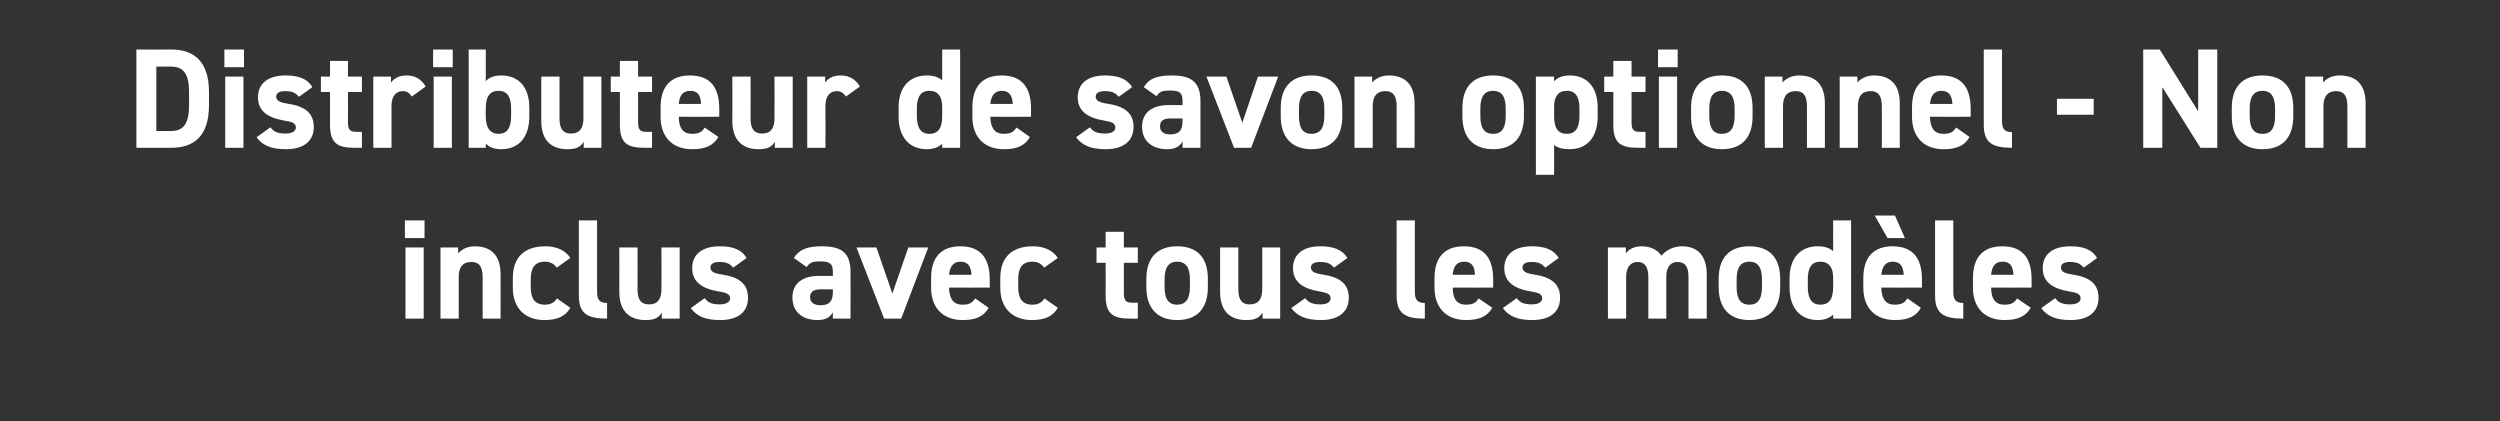 <?xml version="1.0" standalone="no"?>
<!DOCTYPE svg PUBLIC "-//W3C//DTD SVG 1.1//EN" "http://www.w3.org/Graphics/SVG/1.1/DTD/svg11.dtd">
<svg xmlns="http://www.w3.org/2000/svg" version="1.1" width="878px" height="148px" viewBox="0 -13 878 148" style="top:-13px">
  <rect x="0" y="-13" width="878" height="148" fill="#333333" stroke="none"/>
  <desc>Distributeur de savon optionnel Non inclus avec tous les mod les</desc>
  <defs/>
  <g id="Polygon75231">
    <path d="M 142.4 73.9 L 148.8 73.9 L 148.8 98.9 L 142.4 98.9 L 142.4 73.9 Z M 142.2 64.4 L 149.1 64.4 L 149.1 70.6 L 142.2 70.6 L 142.2 64.4 Z M 154.7 73.9 L 160.9 73.9 C 160.9 73.9 160.94 76.05 160.9 76 C 161.9 74.8 163.9 73.5 166.7 73.5 C 171.7 73.5 175.8 75.9 175.8 83.3 C 175.84 83.3 175.8 98.9 175.8 98.9 L 169.5 98.9 C 169.5 98.9 169.49 84.3 169.5 84.3 C 169.5 80.4 168.1 79 165.5 79 C 162.5 79 161.1 80.9 161.1 84.2 C 161.09 84.25 161.1 98.9 161.1 98.9 L 154.7 98.9 L 154.7 73.9 Z M 200.3 95.1 C 198.6 98.1 195.7 99.4 191.2 99.4 C 184.1 99.4 180.1 94.9 180.1 88.1 C 180.1 88.1 180.1 84.7 180.1 84.7 C 180.1 77.4 184.1 73.5 191.6 73.5 C 195.4 73.5 198.6 74.9 200.3 77.6 C 200.3 77.6 195.5 81 195.5 81 C 194.7 79.8 193.4 78.9 191.4 78.9 C 187.8 78.9 186.4 81.1 186.4 85.1 C 186.4 85.1 186.4 87.7 186.4 87.7 C 186.4 91.3 187.4 94 191.4 94 C 193.3 94 194.7 93.3 195.6 91.8 C 195.6 91.8 200.3 95.1 200.3 95.1 Z M 203.3 64.4 L 209.7 64.4 C 209.7 64.4 209.69 89.5 209.7 89.5 C 209.7 92.2 210.5 93.4 213.2 93.4 C 213.2 93.4 213.2 98.9 213.2 98.9 C 206.4 98.9 203.3 97.2 203.3 90.9 C 203.29 90.95 203.3 64.4 203.3 64.4 Z M 238.7 98.9 L 232.4 98.9 C 232.4 98.9 232.44 96.85 232.4 96.8 C 231.4 98.5 230 99.4 226.7 99.4 C 221.7 99.4 217.5 96.9 217.5 89.5 C 217.54 89.55 217.5 73.9 217.5 73.9 L 223.9 73.9 C 223.9 73.9 223.94 88.6 223.9 88.6 C 223.9 92.5 225.3 93.9 228 93.9 C 230.9 93.9 232.3 92.1 232.3 88.6 C 232.34 88.65 232.3 73.9 232.3 73.9 L 238.7 73.9 L 238.7 98.9 Z M 257.5 81 C 256.4 79.7 255.3 79 252.6 79 C 251 79 249.5 79.5 249.5 80.9 C 249.5 82.4 250.8 83 253.5 83.4 C 259.6 84.3 262.7 86.7 262.7 91.6 C 262.7 96.4 259.4 99.4 252.9 99.4 C 247.8 99.4 244.7 98.1 242.6 95.2 C 242.6 95.2 247.5 91.7 247.5 91.7 C 248.5 93.1 249.7 93.9 252.8 93.9 C 255 93.9 256.4 93.1 256.4 91.8 C 256.4 90.3 255.3 89.8 252.1 89.3 C 246.9 88.4 243.1 86.2 243.1 81.2 C 243.1 76.4 246.5 73.5 252.8 73.5 C 256.9 73.5 260.3 74.4 262.2 77.6 C 262.2 77.6 257.5 81 257.5 81 Z M 287.5 83.9 C 287.54 83.95 292.5 83.9 292.5 83.9 C 292.5 83.9 292.49 82.5 292.5 82.5 C 292.5 79.7 291.6 78.8 288 78.8 C 285.6 78.8 284.4 79.1 283.3 80.8 C 283.3 80.8 278.8 77.6 278.8 77.6 C 280.7 74.6 283.5 73.5 288.6 73.5 C 295.1 73.5 298.7 75.4 298.7 82.5 C 298.74 82.55 298.7 98.9 298.7 98.9 L 292.5 98.9 C 292.5 98.9 292.49 96.75 292.5 96.7 C 291.5 98.4 290 99.4 287.1 99.4 C 281.9 99.4 278.3 96.6 278.3 91.5 C 278.3 86.2 282.3 83.9 287.5 83.9 Z M 292.5 88.6 C 292.5 88.6 288.29 88.65 288.3 88.6 C 285.7 88.6 284.5 89.5 284.5 91.4 C 284.5 93.3 286 94.2 288.2 94.2 C 291.1 94.2 292.5 93 292.5 89.6 C 292.49 89.6 292.5 88.6 292.5 88.6 Z M 326 73.9 L 316.5 98.9 L 310.5 98.9 L 300.8 73.9 L 307.8 73.9 L 313.4 90.1 L 319 73.9 L 326 73.9 Z M 347.2 95.1 C 345.5 98.2 342.6 99.4 338.1 99.4 C 330.6 99.4 327 94.5 327 88.1 C 327 88.1 327 84.7 327 84.7 C 327 77.1 330.8 73.5 337.3 73.5 C 344.3 73.5 347.6 77.6 347.6 85.2 C 347.59 85.2 347.6 88 347.6 88 C 347.6 88 333.34 88.05 333.3 88 C 333.4 91.5 334.5 94 338 94 C 340.7 94 341.5 93.2 342.5 91.8 C 342.5 91.8 347.2 95.1 347.2 95.1 Z M 333.3 83.5 C 333.3 83.5 341.2 83.5 341.2 83.5 C 341 80.2 339.7 78.9 337.3 78.9 C 334.8 78.9 333.6 80.6 333.3 83.5 Z M 371.5 95.1 C 369.8 98.1 366.9 99.4 362.4 99.4 C 355.3 99.4 351.3 94.9 351.3 88.1 C 351.3 88.1 351.3 84.7 351.3 84.7 C 351.3 77.4 355.3 73.5 362.8 73.5 C 366.6 73.5 369.8 74.9 371.5 77.6 C 371.5 77.6 366.7 81 366.7 81 C 365.9 79.8 364.6 78.9 362.6 78.9 C 359 78.9 357.6 81.1 357.6 85.1 C 357.6 85.1 357.6 87.7 357.6 87.7 C 357.6 91.3 358.6 94 362.6 94 C 364.5 94 365.9 93.3 366.8 91.8 C 366.8 91.8 371.5 95.1 371.5 95.1 Z M 385.1 73.9 L 388.3 73.9 L 388.3 68.4 L 394.7 68.4 L 394.7 73.9 L 399.6 73.9 L 399.6 79.3 L 394.7 79.3 C 394.7 79.3 394.69 89.8 394.7 89.8 C 394.7 92.3 395.2 93.3 397.5 93.3 C 397.54 93.35 399.6 93.3 399.6 93.3 L 399.6 98.9 C 399.6 98.9 396.89 98.95 396.9 98.9 C 390.8 98.9 388.3 97.2 388.3 90.8 C 388.34 90.8 388.3 79.3 388.3 79.3 L 385.1 79.3 L 385.1 73.9 Z M 424.2 87.9 C 424.2 94.7 421 99.4 413.4 99.4 C 406.2 99.4 402.6 94.9 402.6 87.9 C 402.6 87.9 402.6 84.9 402.6 84.9 C 402.6 77.4 406.6 73.5 413.4 73.5 C 420.4 73.5 424.2 77.4 424.2 84.9 C 424.2 84.9 424.2 87.9 424.2 87.9 Z M 417.9 87.7 C 417.9 87.7 417.9 85.1 417.9 85.1 C 417.9 81.1 416.6 78.9 413.4 78.9 C 410.3 78.9 409 81.1 409 85.1 C 409 85.1 409 87.7 409 87.7 C 409 91.3 409.9 94 413.4 94 C 416.9 94 417.9 91.3 417.9 87.7 Z M 449.6 98.9 L 443.4 98.9 C 443.4 98.9 443.39 96.85 443.4 96.8 C 442.3 98.5 441 99.4 437.7 99.4 C 432.6 99.4 428.5 96.9 428.5 89.5 C 428.49 89.55 428.5 73.9 428.5 73.9 L 434.9 73.9 C 434.9 73.9 434.89 88.6 434.9 88.6 C 434.9 92.5 436.3 93.9 438.9 93.9 C 441.9 93.9 443.3 92.1 443.3 88.6 C 443.29 88.65 443.3 73.9 443.3 73.9 L 449.6 73.9 L 449.6 98.9 Z M 468.5 81 C 467.4 79.7 466.3 79 463.6 79 C 461.9 79 460.4 79.5 460.4 80.9 C 460.4 82.4 461.8 83 464.4 83.4 C 470.6 84.3 473.7 86.7 473.7 91.6 C 473.7 96.4 470.3 99.4 463.9 99.4 C 458.8 99.4 455.7 98.1 453.5 95.2 C 453.5 95.2 458.4 91.7 458.4 91.7 C 459.4 93.1 460.7 93.9 463.8 93.9 C 466 93.9 467.3 93.1 467.3 91.8 C 467.3 90.3 466.2 89.8 463.1 89.3 C 457.9 88.4 454.1 86.2 454.1 81.2 C 454.1 76.4 457.5 73.5 463.7 73.5 C 467.8 73.5 471.2 74.4 473.2 77.6 C 473.2 77.6 468.5 81 468.5 81 Z M 490.5 64.4 L 496.9 64.4 C 496.9 64.4 496.88 89.5 496.9 89.5 C 496.9 92.2 497.7 93.4 500.4 93.4 C 500.4 93.4 500.4 98.9 500.4 98.9 C 493.6 98.9 490.5 97.2 490.5 90.9 C 490.48 90.95 490.5 64.4 490.5 64.4 Z M 524.1 95.1 C 522.3 98.2 519.4 99.4 514.9 99.4 C 507.4 99.4 503.8 94.5 503.8 88.1 C 503.8 88.1 503.8 84.7 503.8 84.7 C 503.8 77.1 507.6 73.5 514.1 73.5 C 521.2 73.5 524.4 77.6 524.4 85.2 C 524.43 85.2 524.4 88 524.4 88 C 524.4 88 510.18 88.05 510.2 88 C 510.2 91.5 511.3 94 514.9 94 C 517.5 94 518.4 93.2 519.3 91.8 C 519.3 91.8 524.1 95.1 524.1 95.1 Z M 510.2 83.5 C 510.2 83.5 518 83.5 518 83.5 C 517.9 80.2 516.6 78.9 514.2 78.9 C 511.6 78.9 510.4 80.6 510.2 83.5 Z M 542.7 81 C 541.6 79.7 540.5 79 537.8 79 C 536.2 79 534.7 79.5 534.7 80.9 C 534.7 82.4 536 83 538.7 83.4 C 544.8 84.3 547.9 86.7 547.9 91.6 C 547.9 96.4 544.6 99.4 538.1 99.4 C 533 99.4 529.9 98.1 527.8 95.2 C 527.8 95.2 532.7 91.7 532.7 91.7 C 533.7 93.1 534.9 93.9 538 93.9 C 540.2 93.9 541.6 93.1 541.6 91.8 C 541.6 90.3 540.5 89.8 537.3 89.3 C 532.1 88.4 528.3 86.2 528.3 81.2 C 528.3 76.4 531.7 73.5 538 73.5 C 542.1 73.5 545.5 74.4 547.4 77.6 C 547.4 77.6 542.7 81 542.7 81 Z M 585.2 98.9 L 578.9 98.9 C 578.9 98.9 578.88 84.3 578.9 84.3 C 578.9 80.3 577.3 79 575.1 79 C 572.8 79 571.1 80.7 571.1 84.2 C 571.13 84.25 571.1 98.9 571.1 98.9 L 564.7 98.9 L 564.7 73.9 L 571 73.9 C 571 73.9 570.98 76.05 571 76 C 571.9 74.7 573.7 73.5 576.5 73.5 C 579.5 73.5 582 74.6 583.5 76.8 C 585.1 74.9 587.6 73.5 590.7 73.5 C 596.2 73.5 599.4 76.8 599.4 83.3 C 599.38 83.3 599.4 98.9 599.4 98.9 L 593 98.9 C 593 98.9 592.98 84.3 593 84.3 C 593 80.5 591.7 79 589.1 79 C 586.8 79 585.2 80.7 585.2 84.2 C 585.23 84.25 585.2 98.9 585.2 98.9 Z M 625.2 87.9 C 625.2 94.7 621.9 99.4 614.4 99.4 C 607.1 99.4 603.6 94.9 603.6 87.9 C 603.6 87.9 603.6 84.9 603.6 84.9 C 603.6 77.4 607.5 73.5 614.4 73.5 C 621.3 73.5 625.2 77.4 625.2 84.9 C 625.2 84.9 625.2 87.9 625.2 87.9 Z M 618.8 87.7 C 618.8 87.7 618.8 85.1 618.8 85.1 C 618.8 81.1 617.5 78.9 614.4 78.9 C 611.2 78.9 609.9 81.1 609.9 85.1 C 609.9 85.1 609.9 87.7 609.9 87.7 C 609.9 91.3 610.8 94 614.4 94 C 617.9 94 618.8 91.3 618.8 87.7 Z M 643.8 64.4 L 650.1 64.4 L 650.1 98.9 L 643.8 98.9 C 643.8 98.9 643.78 97.5 643.8 97.5 C 642.5 98.7 640.8 99.4 638.4 99.4 C 631.9 99.4 628.5 94.7 628.5 88.1 C 628.5 88.1 628.5 84.7 628.5 84.7 C 628.5 77.4 632.5 73.5 638.4 73.5 C 640.6 73.5 642.4 74 643.8 75.2 C 643.78 75.25 643.8 64.4 643.8 64.4 Z M 643.8 87.7 C 643.8 87.7 643.8 84.5 643.8 84.5 C 643.8 80.9 642.3 78.9 639.3 78.9 C 636.2 78.9 634.9 81.1 634.9 85.1 C 634.9 85.1 634.9 87.7 634.9 87.7 C 634.9 91.3 635.9 94 639.3 94 C 642.9 94 643.8 91.3 643.8 87.7 Z M 674.6 95.1 C 672.9 98.2 670 99.4 665.5 99.4 C 658 99.4 654.4 94.5 654.4 88.1 C 654.4 88.1 654.4 84.7 654.4 84.7 C 654.4 77.1 658.2 73.5 664.7 73.5 C 671.7 73.5 675 77.6 675 85.2 C 674.98 85.2 675 88 675 88 C 675 88 660.73 88.05 660.7 88 C 660.8 91.5 661.9 94 665.4 94 C 668.1 94 668.9 93.2 669.9 91.8 C 669.9 91.8 674.6 95.1 674.6 95.1 Z M 660.7 83.5 C 660.7 83.5 668.6 83.5 668.6 83.5 C 668.4 80.2 667.1 78.9 664.7 78.9 C 662.2 78.9 661 80.6 660.7 83.5 Z M 669 70.6 L 662.9 70.6 L 658.4 62.7 L 665.5 62.7 L 669 70.6 Z M 679.6 64.4 L 686 64.4 C 686 64.4 685.98 89.5 686 89.5 C 686 92.2 686.8 93.4 689.5 93.4 C 689.5 93.4 689.5 98.9 689.5 98.9 C 682.7 98.9 679.6 97.2 679.6 90.9 C 679.58 90.95 679.6 64.4 679.6 64.4 Z M 713.2 95.1 C 711.4 98.2 708.5 99.4 704 99.4 C 696.5 99.4 692.9 94.5 692.9 88.1 C 692.9 88.1 692.9 84.7 692.9 84.7 C 692.9 77.1 696.7 73.5 703.2 73.5 C 710.3 73.5 713.5 77.6 713.5 85.2 C 713.53 85.2 713.5 88 713.5 88 C 713.5 88 699.28 88.05 699.3 88 C 699.3 91.5 700.4 94 704 94 C 706.6 94 707.5 93.2 708.4 91.8 C 708.4 91.8 713.2 95.1 713.2 95.1 Z M 699.3 83.5 C 699.3 83.5 707.1 83.5 707.1 83.5 C 707 80.2 705.7 78.9 703.3 78.9 C 700.7 78.9 699.5 80.6 699.3 83.5 Z M 731.8 81 C 730.7 79.7 729.6 79 726.9 79 C 725.3 79 723.8 79.5 723.8 80.9 C 723.8 82.4 725.1 83 727.8 83.4 C 733.9 84.3 737 86.7 737 91.6 C 737 96.4 733.7 99.4 727.2 99.4 C 722.1 99.4 719 98.1 716.9 95.2 C 716.9 95.2 721.8 91.7 721.8 91.7 C 722.8 93.1 724 93.9 727.1 93.9 C 729.3 93.9 730.7 93.1 730.7 91.8 C 730.7 90.3 729.6 89.8 726.4 89.3 C 721.2 88.4 717.4 86.2 717.4 81.2 C 717.4 76.4 720.8 73.5 727.1 73.5 C 731.2 73.5 734.6 74.4 736.5 77.6 C 736.5 77.6 731.8 81 731.8 81 Z " stroke="none" fill="#fff"/>
  </g>
  <g id="Polygon75230">
    <path d="M 47.9 38.9 L 47.9 4.4 C 47.9 4.4 60.19 4.45 60.2 4.4 C 68 4.4 73.4 8.4 73.4 19.4 C 73.4 19.4 73.4 23.9 73.4 23.9 C 73.4 34.9 68 38.9 60.2 38.9 C 60.19 38.95 47.9 38.9 47.9 38.9 Z M 66.4 23.9 C 66.4 23.9 66.4 19.4 66.4 19.4 C 66.4 13.5 64.8 10.4 60.2 10.4 C 60.19 10.4 54.9 10.4 54.9 10.4 L 54.9 33 C 54.9 33 60.19 33.05 60.2 33 C 64.8 33 66.4 29.9 66.4 23.9 Z M 79.1 13.9 L 85.5 13.9 L 85.5 38.9 L 79.1 38.9 L 79.1 13.9 Z M 78.8 4.4 L 85.7 4.4 L 85.7 10.6 L 78.8 10.6 L 78.8 4.4 Z M 105 21 C 103.9 19.7 102.8 19 100.1 19 C 98.5 19 97 19.5 97 20.9 C 97 22.4 98.3 23 101 23.4 C 107.1 24.3 110.2 26.7 110.2 31.6 C 110.2 36.4 106.9 39.4 100.4 39.4 C 95.3 39.4 92.2 38.1 90.1 35.2 C 90.1 35.2 95 31.7 95 31.7 C 96 33.1 97.2 33.9 100.3 33.9 C 102.5 33.9 103.9 33.1 103.9 31.8 C 103.9 30.3 102.8 29.8 99.6 29.3 C 94.4 28.4 90.6 26.2 90.6 21.2 C 90.6 16.4 94 13.5 100.3 13.5 C 104.4 13.5 107.8 14.4 109.7 17.6 C 109.7 17.6 105 21 105 21 Z M 112.7 13.9 L 115.9 13.9 L 115.9 8.4 L 122.2 8.4 L 122.2 13.9 L 127.1 13.9 L 127.1 19.3 L 122.2 19.3 C 122.2 19.3 122.24 29.8 122.2 29.8 C 122.2 32.3 122.7 33.3 125.1 33.3 C 125.09 33.35 127.1 33.3 127.1 33.3 L 127.1 38.9 C 127.1 38.9 124.44 38.95 124.4 38.9 C 118.4 38.9 115.9 37.2 115.9 30.8 C 115.89 30.8 115.9 19.3 115.9 19.3 L 112.7 19.3 L 112.7 13.9 Z M 144.6 20.9 C 144 19.9 143.1 19 141.5 19 C 139.1 19 137.5 20.7 137.5 24.2 C 137.49 24.25 137.5 38.9 137.5 38.9 L 131.1 38.9 L 131.1 13.9 L 137.3 13.9 C 137.3 13.9 137.34 16.05 137.3 16 C 138.2 14.8 139.8 13.5 142.8 13.5 C 145.8 13.5 148 14.8 149.5 17.4 C 149.5 17.4 144.6 20.9 144.6 20.9 Z M 152.3 13.9 L 158.7 13.9 L 158.7 38.9 L 152.3 38.9 L 152.3 13.9 Z M 152.1 4.4 L 159 4.4 L 159 10.6 L 152.1 10.6 L 152.1 4.4 Z M 170.6 15.5 C 172 14 173.9 13.5 176 13.5 C 182 13.5 185.9 17.4 185.9 24.9 C 185.9 24.9 185.9 27.9 185.9 27.9 C 185.9 34.7 182.6 39.4 176 39.4 C 173.6 39.4 171.8 38.7 170.6 37.4 C 170.64 37.45 170.6 38.9 170.6 38.9 L 164.6 38.9 L 164.6 4.4 L 170.6 4.4 C 170.6 4.4 170.64 15.5 170.6 15.5 Z M 179.5 27.7 C 179.5 27.7 179.5 25.1 179.5 25.1 C 179.5 21.1 178.2 18.9 175.1 18.9 C 171.9 18.9 170.6 21.1 170.6 25.1 C 170.6 25.1 170.6 27.7 170.6 27.7 C 170.6 31.3 171.7 34 175.1 34 C 178.5 34 179.5 31.3 179.5 27.7 Z M 211.2 38.9 L 205 38.9 C 205 38.9 204.99 36.85 205 36.8 C 203.9 38.5 202.6 39.4 199.3 39.4 C 194.2 39.4 190.1 36.9 190.1 29.5 C 190.09 29.55 190.1 13.9 190.1 13.9 L 196.5 13.9 C 196.5 13.9 196.49 28.6 196.5 28.6 C 196.5 32.5 197.9 33.9 200.5 33.9 C 203.5 33.9 204.9 32.1 204.9 28.6 C 204.89 28.65 204.9 13.9 204.9 13.9 L 211.2 13.9 L 211.2 38.9 Z M 214.5 13.9 L 217.7 13.9 L 217.7 8.4 L 224.1 8.4 L 224.1 13.9 L 229 13.9 L 229 19.3 L 224.1 19.3 C 224.1 19.3 224.09 29.8 224.1 29.8 C 224.1 32.3 224.6 33.3 226.9 33.3 C 226.94 33.35 229 33.3 229 33.3 L 229 38.9 C 229 38.9 226.29 38.95 226.3 38.9 C 220.2 38.9 217.7 37.2 217.7 30.8 C 217.74 30.8 217.7 19.3 217.7 19.3 L 214.5 19.3 L 214.5 13.9 Z M 252.3 35.1 C 250.5 38.2 247.6 39.4 243.1 39.4 C 235.6 39.4 232 34.5 232 28.1 C 232 28.1 232 24.7 232 24.7 C 232 17.1 235.8 13.5 242.3 13.5 C 249.4 13.5 252.6 17.6 252.6 25.2 C 252.64 25.2 252.6 28 252.6 28 C 252.6 28 238.39 28.05 238.4 28 C 238.4 31.5 239.5 34 243.1 34 C 245.7 34 246.6 33.2 247.5 31.8 C 247.5 31.8 252.3 35.1 252.3 35.1 Z M 238.4 23.5 C 238.4 23.5 246.2 23.5 246.2 23.5 C 246.1 20.2 244.8 18.9 242.4 18.9 C 239.8 18.9 238.6 20.6 238.4 23.5 Z M 278.4 38.9 L 272.1 38.9 C 272.1 38.9 272.14 36.85 272.1 36.8 C 271.1 38.5 269.7 39.4 266.4 39.4 C 261.4 39.4 257.2 36.9 257.2 29.5 C 257.24 29.55 257.2 13.9 257.2 13.9 L 263.6 13.9 C 263.6 13.9 263.64 28.6 263.6 28.6 C 263.6 32.5 265 33.9 267.7 33.9 C 270.6 33.9 272 32.1 272 28.6 C 272.04 28.65 272 13.9 272 13.9 L 278.4 13.9 L 278.4 38.9 Z M 297.1 20.9 C 296.4 19.9 295.5 19 293.9 19 C 291.5 19 289.9 20.7 289.9 24.2 C 289.94 24.25 289.9 38.9 289.9 38.9 L 283.5 38.9 L 283.5 13.9 L 289.8 13.9 C 289.8 13.9 289.79 16.05 289.8 16 C 290.6 14.8 292.3 13.5 295.2 13.5 C 298.2 13.5 300.5 14.8 302 17.4 C 302 17.4 297.1 20.9 297.1 20.9 Z M 330.9 4.4 L 337.2 4.4 L 337.2 38.9 L 330.9 38.9 C 330.9 38.9 330.89 37.5 330.9 37.5 C 329.6 38.7 327.9 39.4 325.5 39.4 C 319 39.4 315.6 34.7 315.6 28.1 C 315.6 28.1 315.6 24.7 315.6 24.7 C 315.6 17.4 319.6 13.5 325.5 13.5 C 327.7 13.5 329.5 14 330.9 15.2 C 330.89 15.25 330.9 4.4 330.9 4.4 Z M 330.9 27.7 C 330.9 27.7 330.9 24.5 330.9 24.5 C 330.9 20.9 329.4 18.9 326.4 18.9 C 323.3 18.9 322 21.1 322 25.1 C 322 25.1 322 27.7 322 27.7 C 322 31.3 323 34 326.4 34 C 330 34 330.9 31.3 330.9 27.7 Z M 361.7 35.1 C 360 38.2 357.1 39.4 352.6 39.4 C 345.1 39.4 341.5 34.5 341.5 28.1 C 341.5 28.1 341.5 24.7 341.5 24.7 C 341.5 17.1 345.3 13.5 351.8 13.5 C 358.8 13.5 362.1 17.6 362.1 25.2 C 362.09 25.2 362.1 28 362.1 28 C 362.1 28 347.84 28.05 347.8 28 C 347.9 31.5 349 34 352.5 34 C 355.2 34 356 33.2 357 31.8 C 357 31.8 361.7 35.1 361.7 35.1 Z M 347.8 23.5 C 347.8 23.5 355.7 23.5 355.7 23.5 C 355.5 20.2 354.2 18.9 351.8 18.9 C 349.3 18.9 348.1 20.6 347.8 23.5 Z M 392.9 21 C 391.8 19.7 390.7 19 388 19 C 386.3 19 384.8 19.5 384.8 20.9 C 384.8 22.4 386.2 23 388.8 23.4 C 395 24.3 398.1 26.7 398.1 31.6 C 398.1 36.4 394.7 39.4 388.3 39.4 C 383.2 39.4 380.1 38.1 377.9 35.2 C 377.9 35.2 382.8 31.7 382.8 31.7 C 383.8 33.1 385.1 33.9 388.2 33.9 C 390.4 33.9 391.7 33.1 391.7 31.8 C 391.7 30.3 390.6 29.8 387.5 29.3 C 382.3 28.4 378.5 26.2 378.5 21.2 C 378.5 16.4 381.9 13.5 388.1 13.5 C 392.2 13.5 395.6 14.4 397.6 17.6 C 397.6 17.6 392.9 21 392.9 21 Z M 410.4 23.9 C 410.39 23.95 415.3 23.9 415.3 23.9 C 415.3 23.9 415.34 22.5 415.3 22.5 C 415.3 19.7 414.5 18.8 410.9 18.8 C 408.4 18.8 407.2 19.1 406.2 20.8 C 406.2 20.8 401.7 17.6 401.7 17.6 C 403.5 14.6 406.3 13.5 411.5 13.5 C 417.9 13.5 421.6 15.4 421.6 22.5 C 421.59 22.55 421.6 38.9 421.6 38.9 L 415.3 38.9 C 415.3 38.9 415.34 36.75 415.3 36.7 C 414.3 38.4 412.8 39.4 409.9 39.4 C 404.7 39.4 401.1 36.6 401.1 31.5 C 401.1 26.2 405.1 23.9 410.4 23.9 Z M 415.3 28.6 C 415.3 28.6 411.14 28.65 411.1 28.6 C 408.5 28.6 407.4 29.5 407.4 31.4 C 407.4 33.3 408.8 34.2 411 34.2 C 413.9 34.2 415.3 33 415.3 29.6 C 415.34 29.6 415.3 28.6 415.3 28.6 Z M 448.9 13.9 L 439.4 38.9 L 433.4 38.9 L 423.7 13.9 L 430.7 13.9 L 436.3 30.1 L 441.8 13.9 L 448.9 13.9 Z M 471.4 27.9 C 471.4 34.7 468.2 39.4 460.6 39.4 C 453.4 39.4 449.8 34.9 449.8 27.9 C 449.8 27.9 449.8 24.9 449.8 24.9 C 449.8 17.4 453.8 13.5 460.6 13.5 C 467.6 13.5 471.4 17.4 471.4 24.9 C 471.4 24.9 471.4 27.9 471.4 27.9 Z M 465.1 27.7 C 465.1 27.7 465.1 25.1 465.1 25.1 C 465.1 21.1 463.8 18.9 460.6 18.9 C 457.5 18.9 456.2 21.1 456.2 25.1 C 456.2 25.1 456.2 27.7 456.2 27.7 C 456.2 31.3 457.1 34 460.6 34 C 464.1 34 465.1 31.3 465.1 27.7 Z M 475.7 13.9 L 481.9 13.9 C 481.9 13.9 481.94 16.05 481.9 16 C 482.9 14.8 484.9 13.5 487.7 13.5 C 492.7 13.5 496.8 15.9 496.8 23.3 C 496.84 23.3 496.8 38.9 496.8 38.9 L 490.5 38.9 C 490.5 38.9 490.49 24.3 490.5 24.3 C 490.5 20.4 489.1 19 486.5 19 C 483.5 19 482.1 20.9 482.1 24.2 C 482.09 24.25 482.1 38.9 482.1 38.9 L 475.7 38.9 L 475.7 13.9 Z M 535.2 27.9 C 535.2 34.7 531.9 39.4 524.4 39.4 C 517.1 39.4 513.6 34.9 513.6 27.9 C 513.6 27.9 513.6 24.9 513.6 24.9 C 513.6 17.4 517.5 13.5 524.4 13.5 C 531.3 13.5 535.2 17.4 535.2 24.9 C 535.2 24.9 535.2 27.9 535.2 27.9 Z M 528.8 27.7 C 528.8 27.7 528.8 25.1 528.8 25.1 C 528.8 21.1 527.5 18.9 524.4 18.9 C 521.2 18.9 519.9 21.1 519.9 25.1 C 519.9 25.1 519.9 27.7 519.9 27.7 C 519.9 31.3 520.8 34 524.4 34 C 527.9 34 528.8 31.3 528.8 27.7 Z M 561.1 28.1 C 561.1 34.6 557.8 39.4 551.3 39.4 C 548.7 39.4 547 38.9 545.8 37.9 C 545.83 37.95 545.8 48.4 545.8 48.4 L 539.4 48.4 L 539.4 13.9 L 545.8 13.9 C 545.8 13.9 545.83 15.6 545.8 15.6 C 547 14.2 548.8 13.5 551.4 13.5 C 557.2 13.5 561.1 17.5 561.1 24.7 C 561.1 24.7 561.1 28.1 561.1 28.1 Z M 554.7 27.7 C 554.7 27.7 554.7 25.1 554.7 25.1 C 554.7 21.1 553.4 18.9 550.3 18.9 C 547.2 18.9 545.8 20.9 545.8 24.5 C 545.8 24.5 545.8 27.7 545.8 27.7 C 545.8 31.3 546.7 34 550.3 34 C 553.7 34 554.7 31.3 554.7 27.7 Z M 563.4 13.9 L 566.6 13.9 L 566.6 8.4 L 573 8.4 L 573 13.9 L 577.9 13.9 L 577.9 19.3 L 573 19.3 C 573 19.3 572.98 29.8 573 29.8 C 573 32.3 573.5 33.3 575.8 33.3 C 575.83 33.35 577.9 33.3 577.9 33.3 L 577.9 38.9 C 577.9 38.9 575.18 38.95 575.2 38.9 C 569.1 38.9 566.6 37.2 566.6 30.8 C 566.63 30.8 566.6 19.3 566.6 19.3 L 563.4 19.3 L 563.4 13.9 Z M 582.6 13.9 L 589 13.9 L 589 38.9 L 582.6 38.9 L 582.6 13.9 Z M 582.3 4.4 L 589.2 4.4 L 589.2 10.6 L 582.3 10.6 L 582.3 4.4 Z M 615.5 27.9 C 615.5 34.7 612.3 39.4 604.7 39.4 C 597.5 39.4 593.9 34.9 593.9 27.9 C 593.9 27.9 593.9 24.9 593.9 24.9 C 593.9 17.4 597.9 13.5 604.7 13.5 C 611.7 13.5 615.5 17.4 615.5 24.9 C 615.5 24.9 615.5 27.9 615.5 27.9 Z M 609.2 27.7 C 609.2 27.7 609.2 25.1 609.2 25.1 C 609.2 21.1 607.9 18.9 604.7 18.9 C 601.6 18.9 600.3 21.1 600.3 25.1 C 600.3 25.1 600.3 27.7 600.3 27.7 C 600.3 31.3 601.2 34 604.7 34 C 608.2 34 609.2 31.3 609.2 27.7 Z M 619.8 13.9 L 626 13.9 C 626 13.9 626.03 16.05 626 16 C 627 14.8 629 13.5 631.8 13.5 C 636.8 13.5 640.9 15.9 640.9 23.3 C 640.93 23.3 640.9 38.9 640.9 38.9 L 634.6 38.9 C 634.6 38.9 634.58 24.3 634.6 24.3 C 634.6 20.4 633.2 19 630.6 19 C 627.6 19 626.2 20.9 626.2 24.2 C 626.18 24.25 626.2 38.9 626.2 38.9 L 619.8 38.9 L 619.8 13.9 Z M 646.1 13.9 L 652.3 13.9 C 652.3 13.9 652.33 16.05 652.3 16 C 653.3 14.8 655.3 13.5 658.1 13.5 C 663.1 13.5 667.2 15.9 667.2 23.3 C 667.23 23.3 667.2 38.9 667.2 38.9 L 660.9 38.9 C 660.9 38.9 660.88 24.3 660.9 24.3 C 660.9 20.4 659.5 19 656.9 19 C 653.9 19 652.5 20.9 652.5 24.2 C 652.48 24.25 652.5 38.9 652.5 38.9 L 646.1 38.9 L 646.1 13.9 Z M 691.7 35.1 C 690 38.2 687.1 39.4 682.6 39.4 C 675.1 39.4 671.5 34.5 671.5 28.1 C 671.5 28.1 671.5 24.7 671.5 24.7 C 671.5 17.1 675.3 13.5 681.8 13.5 C 688.8 13.5 692.1 17.6 692.1 25.2 C 692.08 25.2 692.1 28 692.1 28 C 692.1 28 677.83 28.05 677.8 28 C 677.9 31.5 679 34 682.5 34 C 685.2 34 686 33.2 687 31.8 C 687 31.8 691.7 35.1 691.7 35.1 Z M 677.8 23.5 C 677.8 23.5 685.7 23.5 685.7 23.5 C 685.5 20.2 684.2 18.9 681.8 18.9 C 679.3 18.9 678.1 20.6 677.8 23.5 Z M 696.7 4.4 L 703.1 4.4 C 703.1 4.4 703.08 29.5 703.1 29.5 C 703.1 32.2 703.9 33.4 706.6 33.4 C 706.6 33.4 706.6 38.9 706.6 38.9 C 699.8 38.9 696.7 37.2 696.7 30.9 C 696.68 30.95 696.7 4.4 696.7 4.4 Z M 722.4 21.7 L 735.3 21.7 L 735.3 27.3 L 722.4 27.3 L 722.4 21.7 Z M 778.7 4.4 L 778.7 38.9 L 772.8 38.9 L 759.4 17.6 L 759.4 38.9 L 752.7 38.9 L 752.7 4.4 L 758.5 4.4 L 772 26.1 L 772 4.4 L 778.7 4.4 Z M 805.4 27.9 C 805.4 34.7 802.1 39.4 794.6 39.4 C 787.3 39.4 783.8 34.9 783.8 27.9 C 783.8 27.9 783.8 24.9 783.8 24.9 C 783.8 17.4 787.7 13.5 794.6 13.5 C 801.5 13.5 805.4 17.4 805.4 24.9 C 805.4 24.9 805.4 27.9 805.4 27.9 Z M 799 27.7 C 799 27.7 799 25.1 799 25.1 C 799 21.1 797.7 18.9 794.6 18.9 C 791.4 18.9 790.1 21.1 790.1 25.1 C 790.1 25.1 790.1 27.7 790.1 27.7 C 790.1 31.3 791 34 794.6 34 C 798.1 34 799 31.3 799 27.7 Z M 809.6 13.9 L 815.9 13.9 C 815.9 13.9 815.88 16.05 815.9 16 C 816.8 14.8 818.8 13.5 821.6 13.5 C 826.7 13.5 830.8 15.9 830.8 23.3 C 830.78 23.3 830.8 38.9 830.8 38.9 L 824.4 38.9 C 824.4 38.9 824.43 24.3 824.4 24.3 C 824.4 20.4 823 19 820.4 19 C 817.5 19 816 20.9 816 24.2 C 816.03 24.25 816 38.9 816 38.9 L 809.6 38.9 L 809.6 13.9 Z " stroke="none" fill="#fff"/>
  </g>
</svg>
